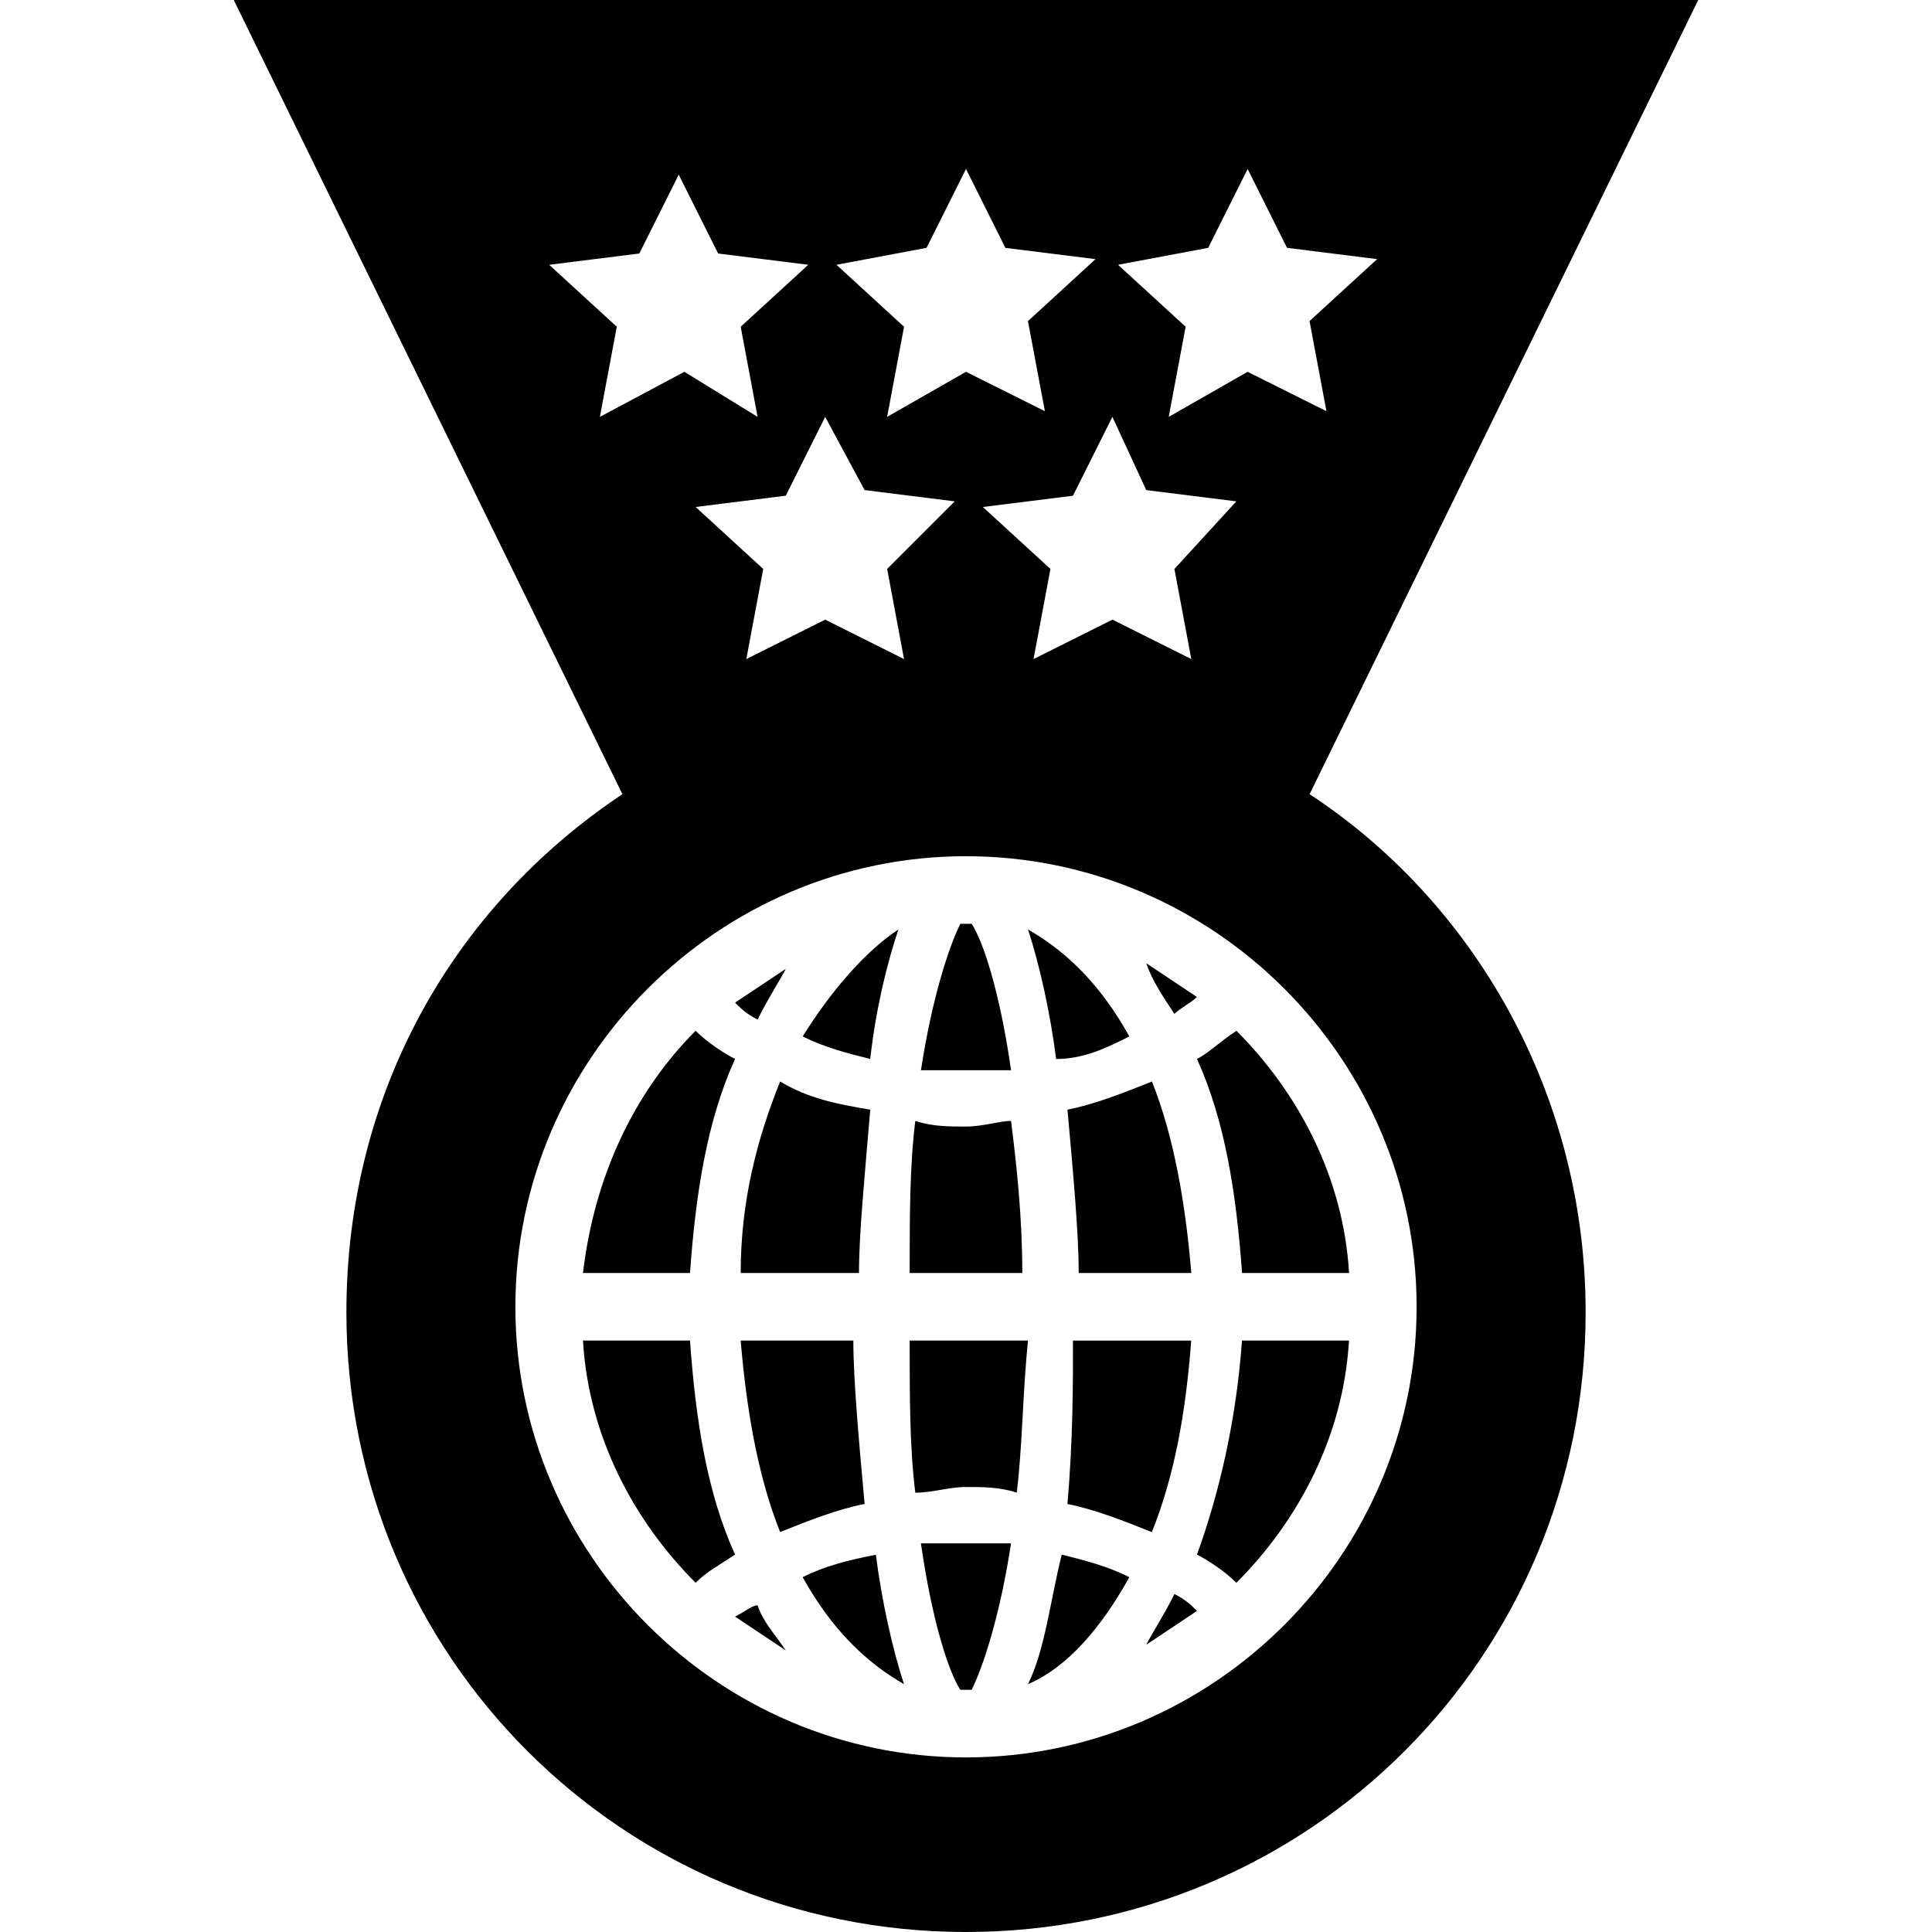 <?xml version="1.0" encoding="iso-8859-1"?>
<!-- Uploaded to: SVG Repo, www.svgrepo.com, Generator: SVG Repo Mixer Tools -->
<!DOCTYPE svg PUBLIC "-//W3C//DTD SVG 1.1//EN" "http://www.w3.org/Graphics/SVG/1.1/DTD/svg11.dtd">
<svg fill="#000000" version="1.1" id="Capa_1" xmlns="http://www.w3.org/2000/svg" xmlns:xlink="http://www.w3.org/1999/xlink" 
	 width="800px" height="800px" viewBox="0 0 76.832 76.832"
	 xml:space="preserve">
<g>
	<g>
		<g>
			<path d="M23.184,53.312c0.224,3.809,2.016,7.168,4.48,9.633c0.448-0.449,0.896-0.674,1.568-1.121
				c-1.12-2.463-1.568-5.375-1.792-8.512H23.184z"/>
			<path d="M29.456,53.312c0.224,2.688,0.672,5.375,1.568,7.614c1.12-0.446,2.24-0.895,3.36-1.118
				c-0.224-2.466-0.448-4.929-0.448-6.496C34.16,53.312,29.456,53.312,29.456,53.312z"/>
			<path d="M23.184,50.625h4.256c0.224-3.137,0.672-6.049,1.792-8.512c-0.448-0.225-1.12-0.672-1.568-1.121
				C25.2,43.457,23.632,46.816,23.184,50.625z"/>
			<path d="M29.232,64.289c0.672,0.447,1.344,0.896,2.016,1.344c-0.448-0.672-0.896-1.119-1.12-1.791
				C29.904,63.842,29.68,64.064,29.232,64.289z"/>
			<path d="M42.448,59.809c1.119,0.228,2.238,0.672,3.359,1.121c0.896-2.24,1.344-4.705,1.566-7.617h-4.703
				C42.672,54.881,42.672,57.346,42.448,59.809z"/>
			<path d="M45.81,43.01c-1.121,0.447-2.24,0.896-3.359,1.119c0.224,2.465,0.447,4.928,0.447,6.496h4.479
				C47.151,47.936,46.704,45.248,45.81,43.01z"/>
			<path d="M44.912,41.217c-1.12-2.016-2.464-3.359-4.032-4.255c0.448,1.344,0.896,3.358,1.12,5.152
				C43.12,42.113,44.017,41.664,44.912,41.217z"/>
			<path d="M31.248,38.53c-0.672,0.447-1.344,0.896-2.016,1.343c0.224,0.225,0.448,0.447,0.896,0.672
				C30.576,39.648,31.024,38.977,31.248,38.53z"/>
			<path d="M31.92,62.721c1.12,2.016,2.464,3.359,4.032,4.256c-0.448-1.344-0.896-3.356-1.12-5.149
				C33.712,62.049,32.816,62.271,31.92,62.721z"/>
			<path d="M40.208,42.561c-0.448-3.135-1.12-5.15-1.568-5.824h-0.224h-0.224c-0.448,0.896-1.12,2.912-1.568,5.824
				c0.672,0,1.12,0,1.792,0S39.536,42.561,40.208,42.561z"/>
			<path d="M31.024,43.01c-0.896,2.238-1.568,4.703-1.568,7.615h4.704c0-1.568,0.224-3.809,0.448-6.496
				C33.264,43.904,32.144,43.682,31.024,43.01z"/>
			<path d="M31.92,41.217c0.896,0.447,1.792,0.672,2.688,0.896c0.224-2.019,0.672-3.808,1.12-5.152
				C34.384,37.856,33.04,39.426,31.92,41.217z"/>
			<path d="M47.601,61.824c0.447,0.225,1.121,0.672,1.567,1.121c2.464-2.465,4.256-5.824,4.479-9.633h-4.256
				C49.168,56.449,48.496,59.361,47.601,61.824z"/>
			<path d="M45.584,65.408c0.672-0.447,1.345-0.896,2.017-1.344c-0.225-0.226-0.447-0.447-0.896-0.672
				C46.256,64.289,45.81,64.961,45.584,65.408z"/>
			<path d="M47.601,42.113c1.121,2.463,1.567,5.375,1.793,8.512h4.256c-0.226-3.809-2.018-7.168-4.479-9.633
				C48.496,41.439,48.048,41.889,47.601,42.113z"/>
			<path d="M52.08,31.584L67.536,0H9.296l15.456,31.583c-6.72,4.479-10.976,11.874-10.976,20.608
				c0,13.664,10.976,24.641,24.64,24.641s24.642-10.977,24.642-24.641C63.058,43.457,58.576,35.841,52.08,31.584z M48.048,9.856
				l1.568-3.135l1.566,3.135l3.584,0.449l-2.688,2.463l0.672,3.584l-3.135-1.566l-3.137,1.792l0.672-3.584l-2.688-2.464
				L48.048,9.856z M45.584,19.49l3.584,0.448l-2.464,2.688l0.672,3.584l-3.136-1.568l-3.138,1.568l0.672-3.584l-2.688-2.464
				l3.584-0.448l1.568-3.136L45.584,19.49z M36.848,9.856l1.568-3.135l1.567,3.137l3.584,0.447L40.88,12.77l0.674,3.584
				l-3.138-1.568l-3.136,1.792l0.672-3.584l-2.688-2.464L36.848,9.856z M34.384,19.49l3.584,0.448l-2.688,2.688l0.672,3.584
				l-3.136-1.568L29.68,26.21l0.672-3.584l-2.688-2.464l3.584-0.448l1.568-3.136L34.384,19.49z M23.856,16.578l0.672-3.584
				L21.84,10.53l3.584-0.448l1.568-3.136l1.568,3.136l3.584,0.448l-2.688,2.464l0.672,3.584l-2.912-1.792L23.856,16.578z
				 M38.416,69.889c-9.856,0-17.92-8.062-17.92-17.92c0-9.854,8.064-17.919,17.92-17.919c9.854,0,17.92,8.064,17.92,17.919
				C56.336,61.826,48.271,69.889,38.416,69.889z"/>
			<path d="M46.704,40.32c0.225-0.226,0.672-0.447,0.896-0.672c-0.672-0.447-1.345-0.896-2.017-1.343
				C45.81,38.977,46.256,39.648,46.704,40.32z"/>
			<path d="M40.88,66.977c1.568-0.672,2.912-2.24,4.032-4.256c-0.896-0.449-1.792-0.672-2.688-0.896
				C41.774,63.617,41.554,65.633,40.88,66.977z"/>
			<path d="M36.624,61.377c0.448,3.137,1.12,5.152,1.568,5.824h0.224h0.224c0.448-0.896,1.12-2.912,1.568-5.824
				c-0.672,0-1.12,0-1.792,0S37.296,61.377,36.624,61.377z"/>
			<path d="M36.4,59.361c0.672,0,1.344-0.226,2.016-0.226s1.344,0,2.017,0.226c0.226-1.793,0.226-3.81,0.447-6.049h-4.704
				C36.176,55.553,36.176,57.568,36.4,59.361z"/>
			<path d="M38.416,44.801c-0.672,0-1.344,0-2.016-0.225c-0.224,1.793-0.224,3.809-0.224,6.049h4.479
				c0-2.24-0.225-4.256-0.447-6.049C39.76,44.576,39.088,44.801,38.416,44.801z"/>
		</g>
	</g>
</g>
</svg>